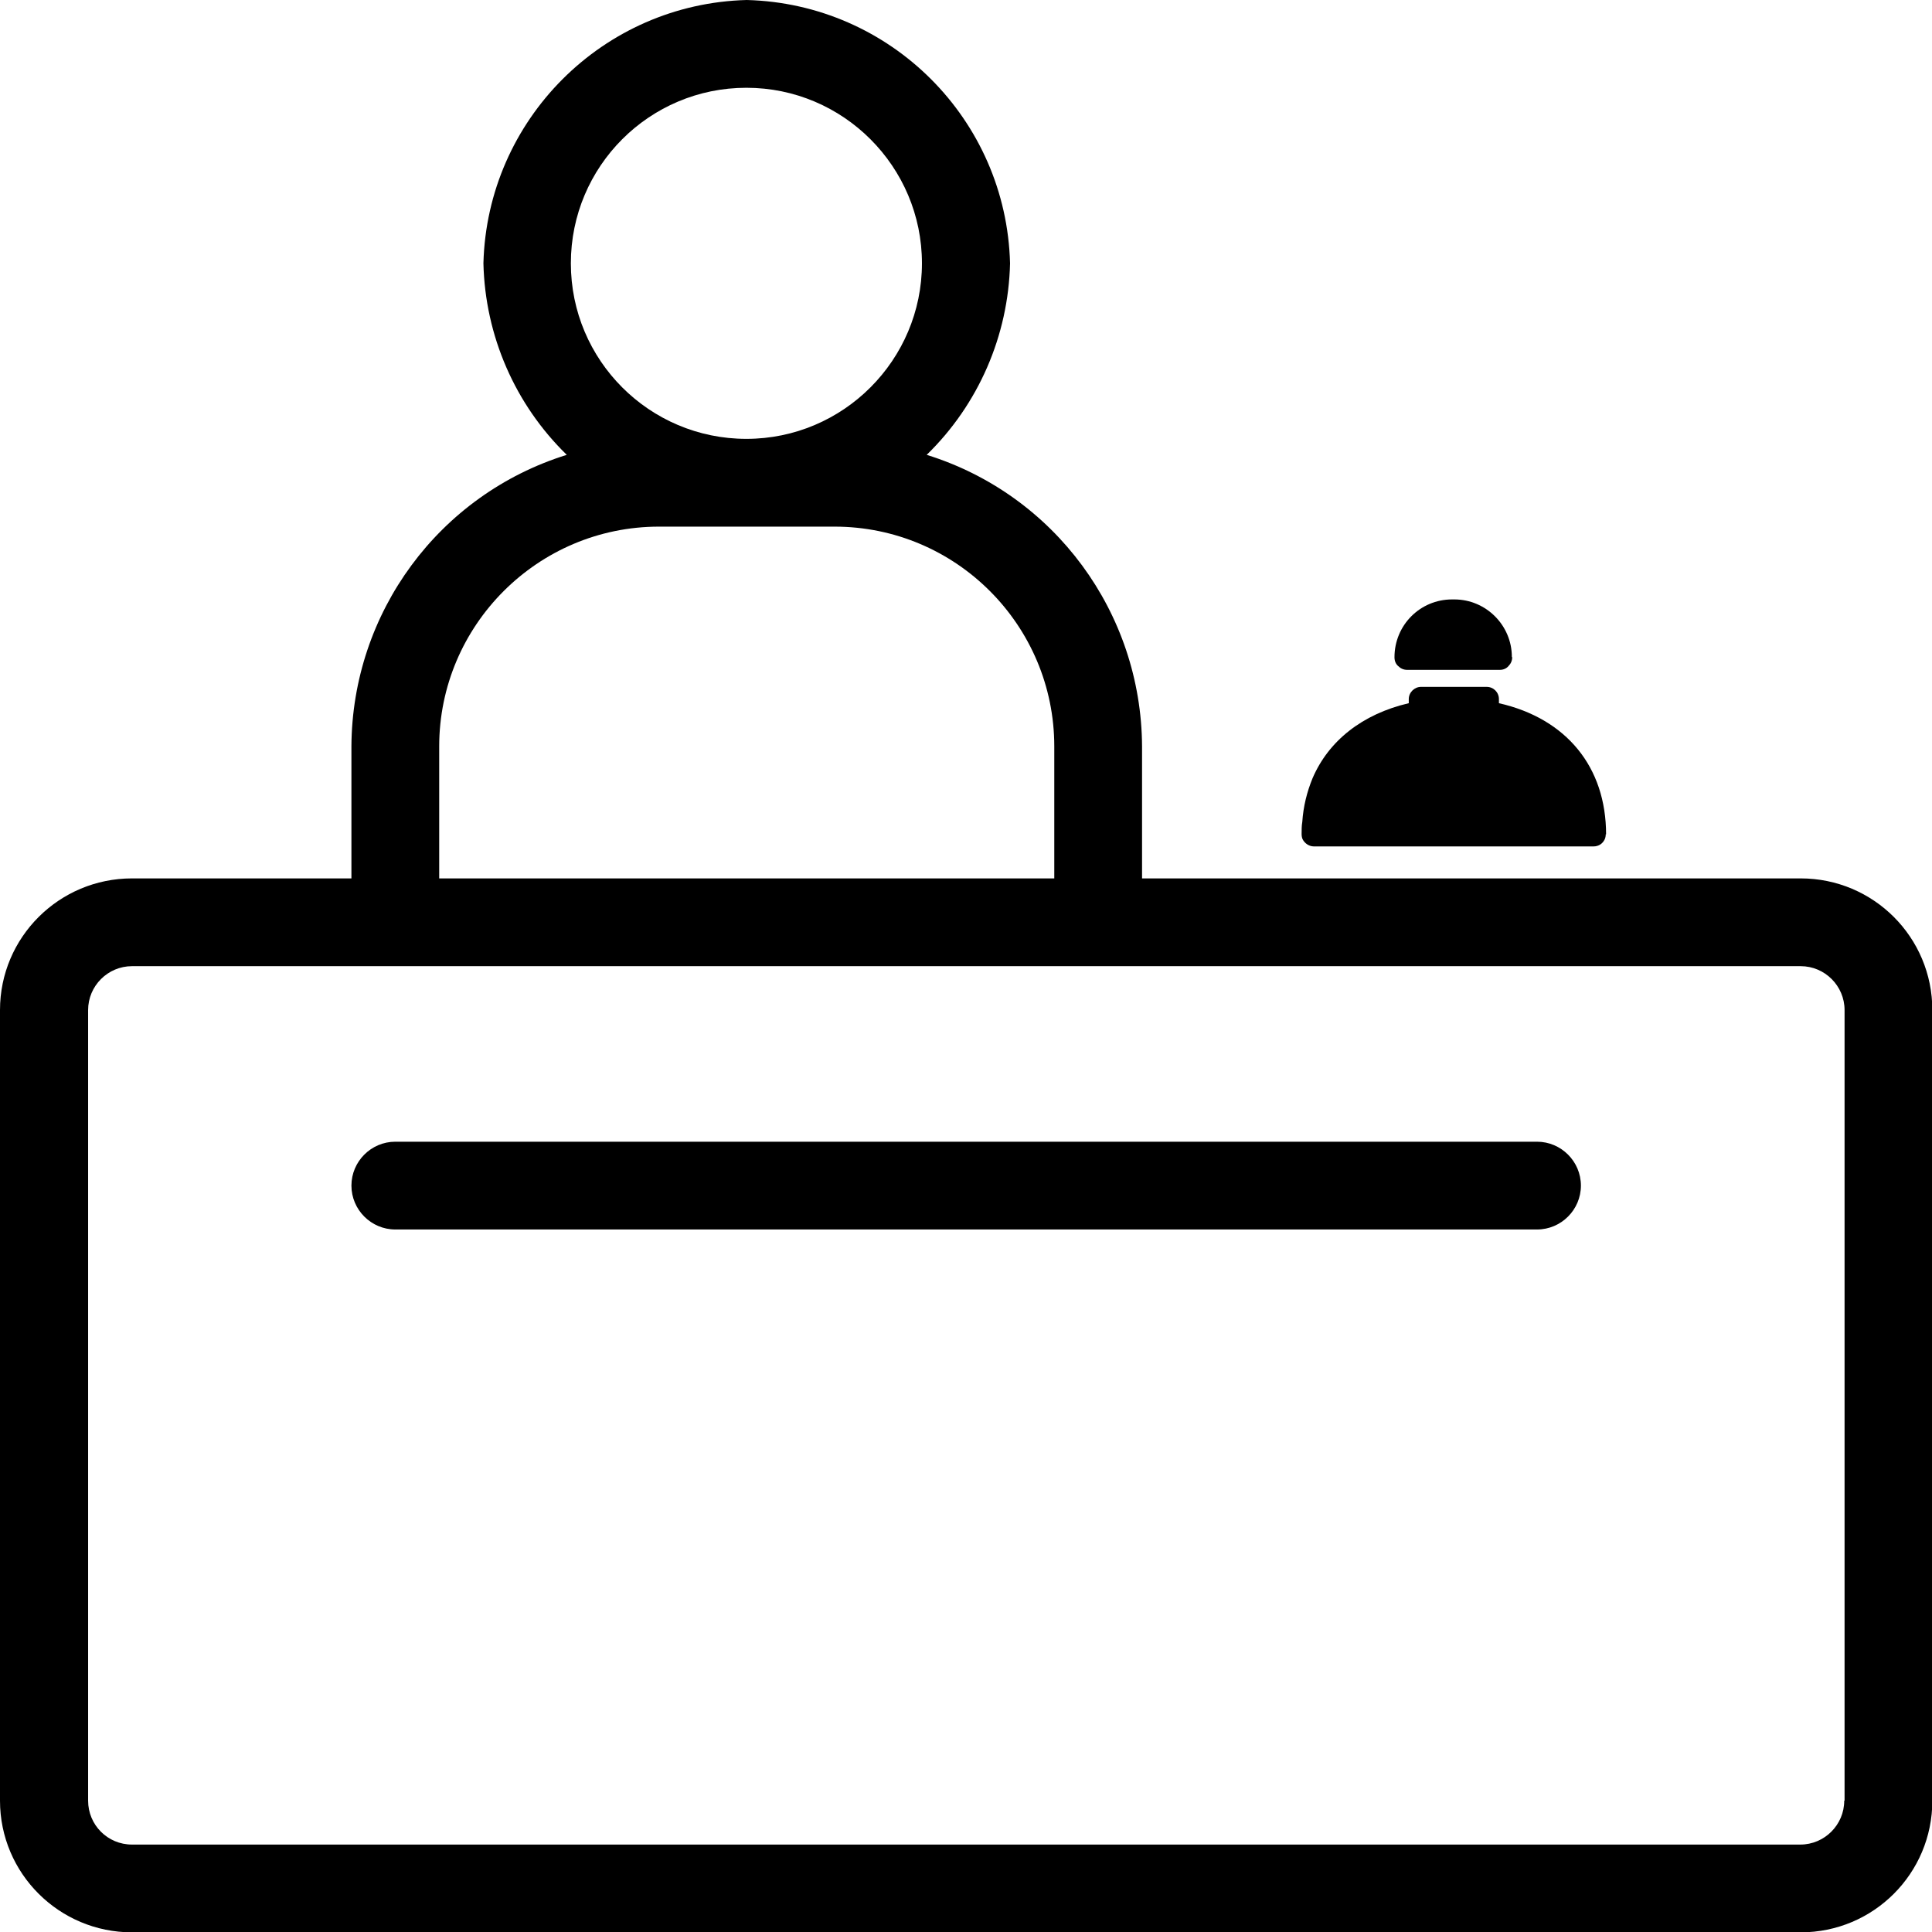 <?xml version="1.0" encoding="UTF-8"?><svg id="Capa_2" xmlns="http://www.w3.org/2000/svg" viewBox="0 0 56.79 56.79"><defs><style>.cls-1 {
        fill: #000;
      }</style></defs><g id="Capa_1-2" data-name="Capa_1"><g><g id="Layer_1"><path class="cls-1" d="M52.93,25.82h-19.36v-3.88c-.02-3.93-2.57-7.4-6.33-8.57,1.52-1.48,2.4-3.5,2.45-5.63-.11-4.23-3.51-7.63-7.74-7.74-4.23.11-7.63,3.52-7.74,7.74.05,2.13.93,4.15,2.45,5.63-3.76,1.17-6.31,4.64-6.33,8.57v3.88H3.88c-2.14,0-3.88,1.73-3.88,3.87v23.24c0,2.14,1.74,3.87,3.88,3.87h49.05c2.14,0,3.87-1.73,3.87-3.87v-23.24c0-2.14-1.73-3.87-3.87-3.87ZM21.94,2.58c2.85,0,5.16,2.32,5.16,5.16s-2.31,5.16-5.16,5.16-5.16-2.31-5.16-5.16,2.31-5.16,5.16-5.16ZM12.91,21.94c0-3.56,2.9-6.46,6.46-6.46h5.16c3.57,0,6.46,2.9,6.46,6.46v3.88H12.91v-3.88ZM54.21,52.93c0,.71-.58,1.29-1.29,1.29H3.88c-.72,0-1.29-.58-1.29-1.29v-23.24c0-.71.58-1.29,1.29-1.29h49.05c.71,0,1.29.58,1.29,1.29v23.24Z"/><path class="cls-1" d="M45.18,33.56H11.62c-.71,0-1.29.58-1.29,1.29s.58,1.29,1.29,1.29h33.56c.71,0,1.29-.58,1.29-1.29s-.58-1.29-1.29-1.29Z"/></g><g><path class="cls-1" d="M44.45,19.32c0,.1-.04.19-.11.26-.06.07-.15.11-.25.11h-2.73c-.1,0-.19-.04-.26-.11-.07-.06-.11-.15-.11-.26,0-.95.76-1.7,1.69-1.7h.07c.93,0,1.69.76,1.69,1.69Z"/><path class="cls-1" d="M47.2,24.52c0,.05-.01.11-.03.15-.06.13-.18.21-.33.21h-8.22c-.14,0-.27-.09-.33-.21-.02-.04-.03-.1-.03-.15,0-.12,0-.25.02-.36.03-.46.14-.89.3-1.28.47-1.1,1.46-1.89,2.83-2.21v-.12c0-.2.17-.36.36-.36h1.93c.2,0,.36.16.36.36v.12c1.98.45,3.15,1.87,3.15,3.86Z"/></g></g></g></svg>